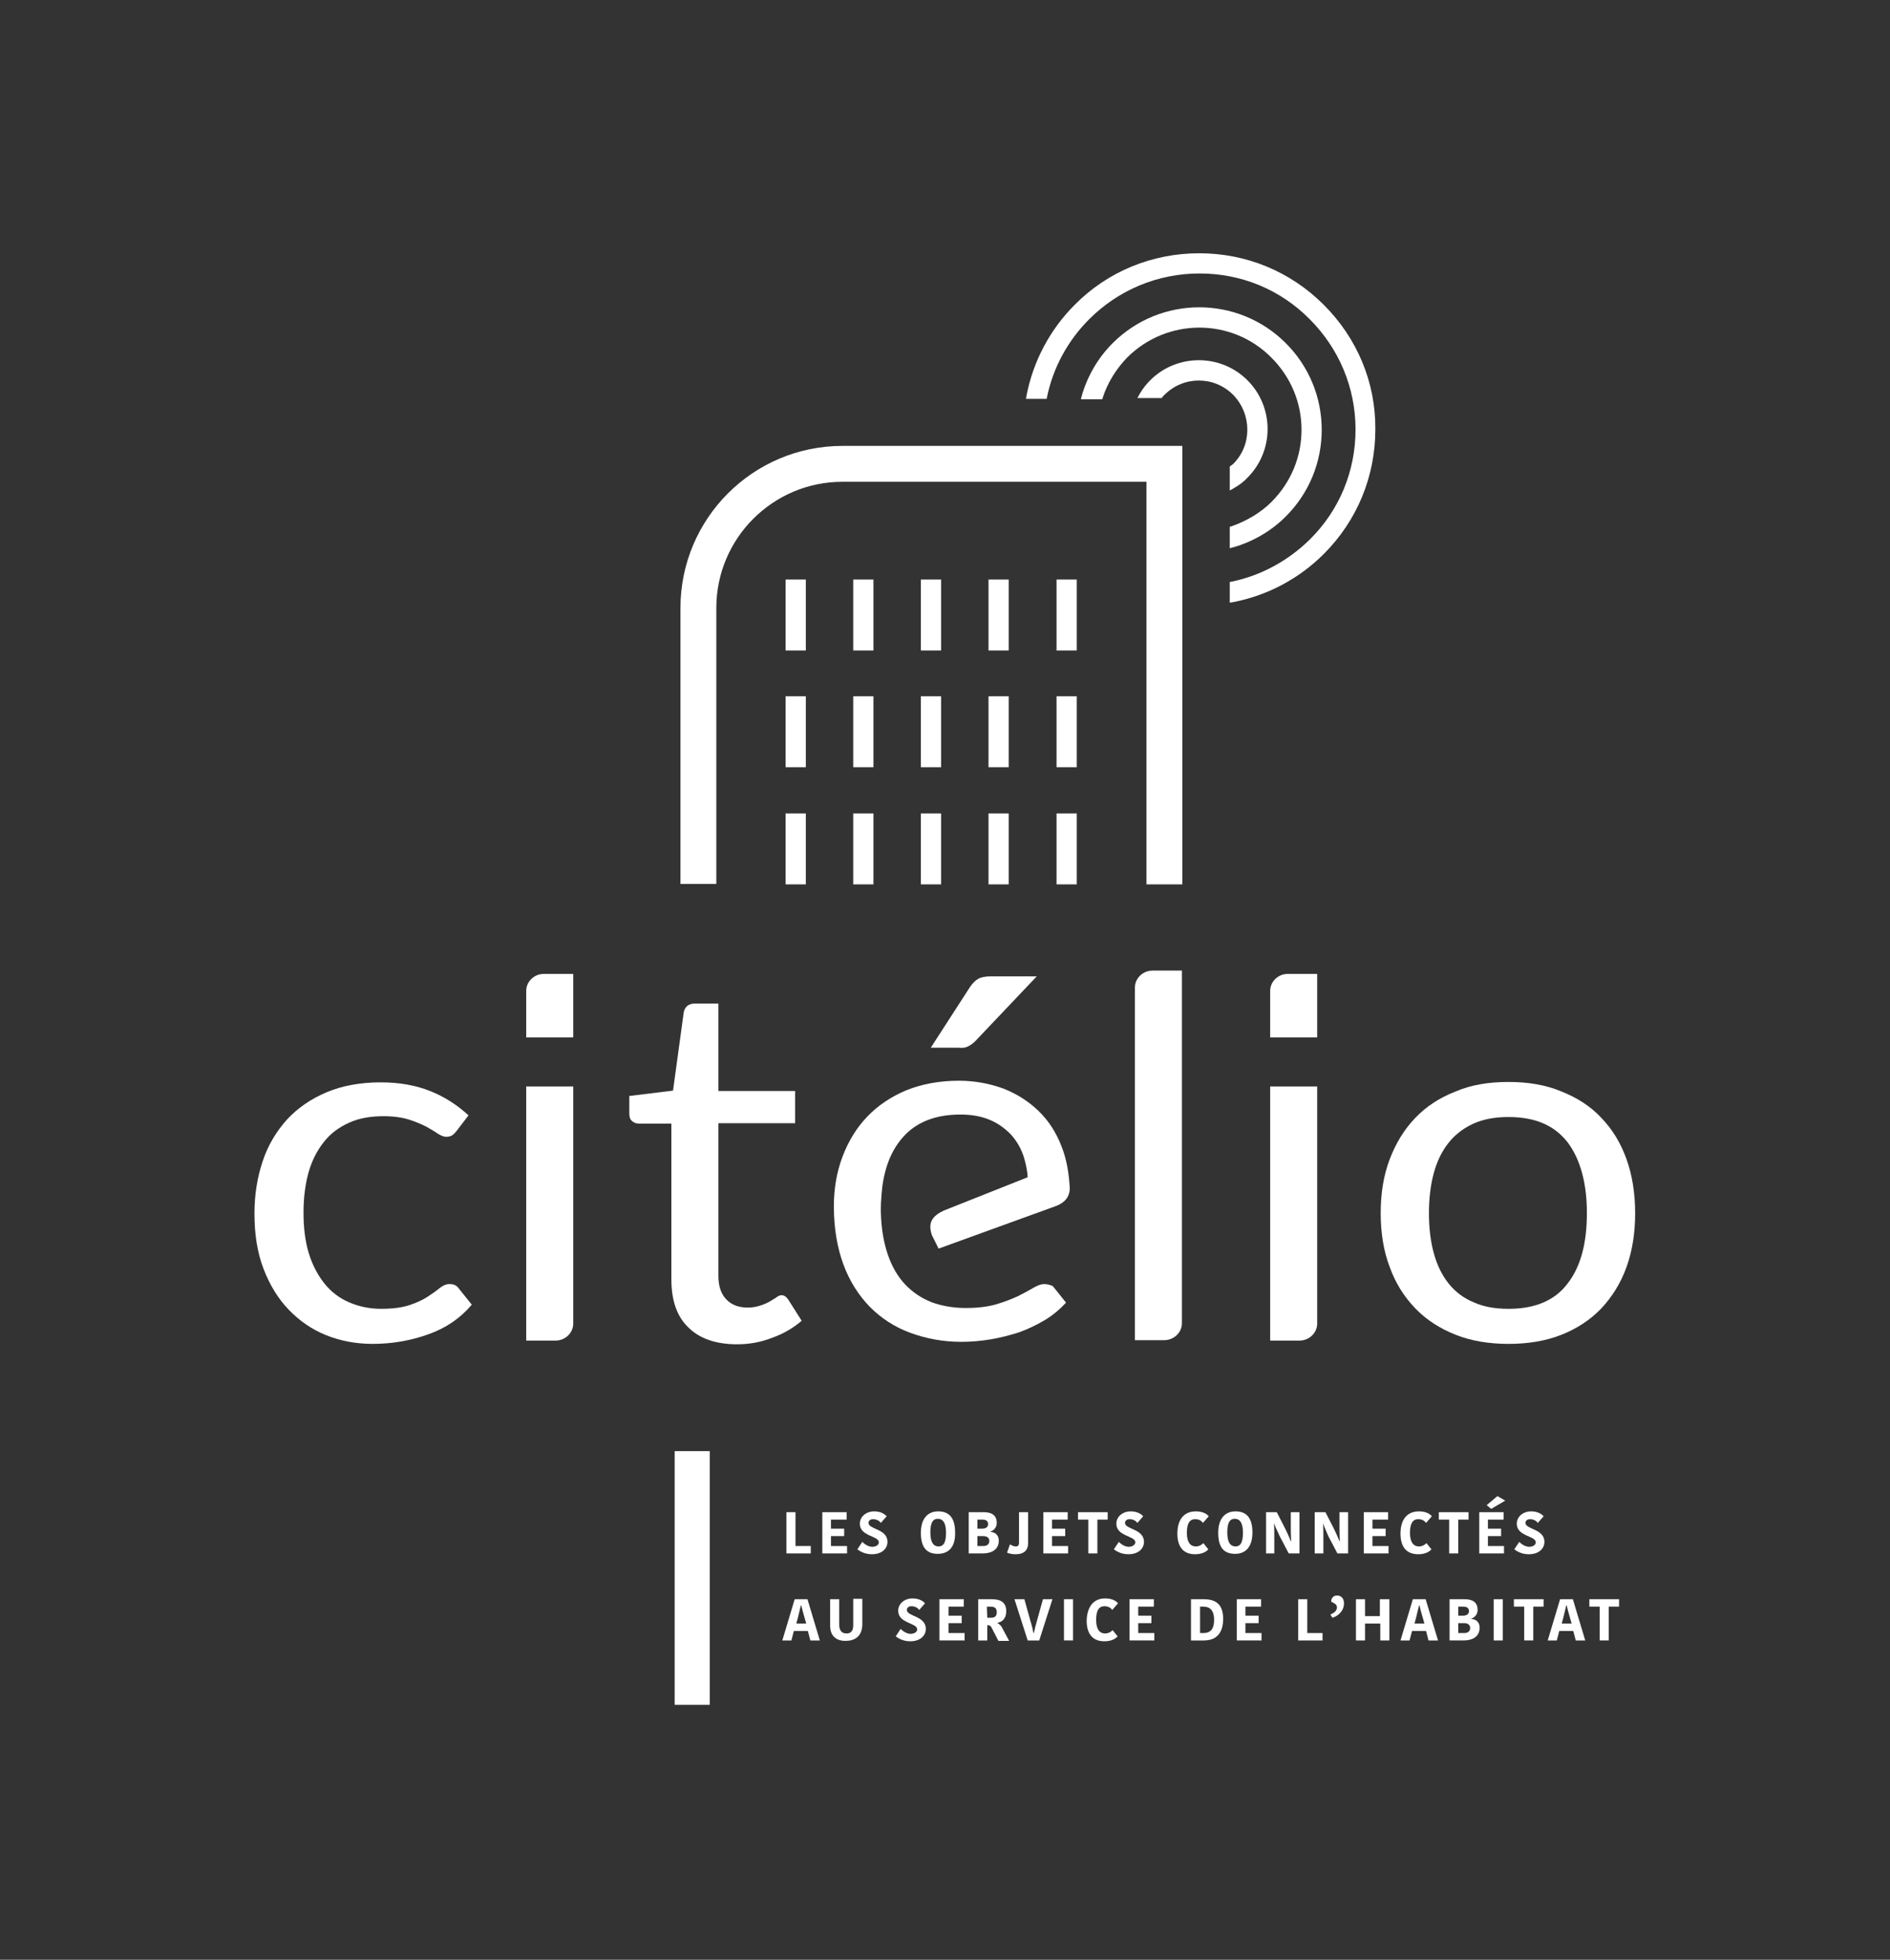 <?xml version="1.0" encoding="utf-8"?>
<!-- Generator: Adobe Illustrator 19.0.0, SVG Export Plug-In . SVG Version: 6.00 Build 0)  -->
<svg version="1.1" id="Calque_1" xmlns="http://www.w3.org/2000/svg" xmlns:xlink="http://www.w3.org/1999/xlink" x="0px" y="0px"
	 viewBox="29 -37.1 458.3 475.1" style="enable-background:new 29 -37.1 458.3 475.1;" xml:space="preserve">
<rect x="29" y="-37.1" width="458.3" height="475.1" fill="#333333" stroke="none"/>
<style type="text/css">
	.st0{fill:#FFFFFF;}
</style>
<g>
	<g>
		<path class="st0" d="M221.9,329.5v8.2h3.7v1.8h-5.9v-10H221.9z"/>
		<path class="st0" d="M228.4,339.5v-10h5.9v1.8h-3.8v2.2h3.2v1.8h-3.2v2.4h3.9v1.8L228.4,339.5L228.4,339.5z"/>
		<path class="st0" d="M242.1,336.8c0-1.6-4.6-1.4-4.6-4.5c0-1.7,1.5-3,3.5-3c1.7,0,2.7,0.8,3,1.2l-1.4,1.6
			c-0.2-0.3-0.8-0.9-1.9-0.9c-0.7,0-1.1,0.4-1.1,0.9c0,1.6,4.6,1.4,4.6,4.6c0,1.5-1.2,3-3.8,3c-1.9,0-3.1-0.9-3.5-1.2l1.2-1.8
			c0.4,0.4,1.3,1.2,2.5,1.2C241.7,337.8,242.1,337.3,242.1,336.8z"/>
		<path class="st0" d="M256.4,339.6c-2.5,0-4.1-1.3-4.1-5.1c0-3.6,1.8-5.2,4.2-5.2c2.5,0,4.1,1.4,4.1,5.1
			C260.7,338.1,258.9,339.6,256.4,339.6z M256.6,337.8c1.1,0,1.8-0.8,1.8-3.3s-0.8-3.4-2-3.4c-1.1,0-1.8,0.8-1.8,3.3
			S255.4,337.8,256.6,337.8z"/>
		<path class="st0" d="M271.2,336.4c0,1.3-0.7,3.1-4,3.1h-3.3v-10h3.6c1.8,0,3.2,0.6,3.2,2.6c0,1.1-0.7,1.8-1.5,2.1v0.1
			C270.2,334.3,271.2,335,271.2,336.4z M267.2,331.3H266v2.2h1.1c1.1,0,1.5-0.5,1.5-1.1C268.6,331.7,268.2,331.3,267.2,331.3z
			 M268.9,336.5c0-0.9-0.7-1.2-1.5-1.2H266v2.4h1.5C268.6,337.7,268.9,337,268.9,336.5z"/>
		<path class="st0" d="M273.9,337.3c0.3,0.2,0.9,0.5,1.4,0.5c0.6,0,0.8-0.3,0.8-0.9v-7.4h2.2v7.6c0,1.5-0.9,2.6-3,2.6
			c-1.2,0-1.9-0.3-2.1-0.4L273.9,337.3z"/>
		<path class="st0" d="M282,339.5v-10h5.9v1.8h-3.8v2.2h3.2v1.8h-3.2v2.4h3.9v1.8L282,339.5L282,339.5z"/>
		<path class="st0" d="M292.9,331.3h-2.5v-1.8h7.2v1.8h-2.5v8.2h-2.2V331.3z"/>
		<path class="st0" d="M304.3,336.8c0-1.6-4.6-1.4-4.6-4.5c0-1.7,1.5-3,3.5-3c1.7,0,2.7,0.8,3,1.2l-1.4,1.6
			c-0.2-0.3-0.8-0.9-1.9-0.9c-0.7,0-1.1,0.4-1.1,0.9c0,1.6,4.6,1.4,4.6,4.6c0,1.5-1.2,3-3.8,3c-1.9,0-3.1-0.9-3.5-1.2l1.2-1.8
			c0.4,0.4,1.3,1.2,2.5,1.2C303.8,337.8,304.3,337.3,304.3,336.8z"/>
		<path class="st0" d="M319,329.3c2,0,2.9,0.9,3.1,1.2l-1.4,1.6c-0.3-0.4-0.8-0.9-1.9-0.9c-1.3,0-2,1-2,3.3c0,2.1,0.7,3.3,2.2,3.3
			c0.9,0,1.5-0.5,1.8-0.8l1.2,1.5c-0.4,0.5-1.4,1.2-3.2,1.2c-3.1,0-4.3-2.1-4.3-5C314.5,331.4,316,329.3,319,329.3z"/>
		<path class="st0" d="M328.5,339.6c-2.5,0-4.1-1.3-4.1-5.1c0-3.6,1.8-5.2,4.2-5.2c2.5,0,4.1,1.4,4.1,5.1S330.9,339.6,328.5,339.6z
			 M328.6,337.8c1.1,0,1.8-0.8,1.8-3.3s-0.8-3.4-2-3.4c-1.1,0-1.8,0.8-1.8,3.3S327.4,337.8,328.6,337.8z"/>
		<path class="st0" d="M337.9,332.2c0.1,1,0.1,1.8,0.1,3.5v3.8h-2v-10h2.6l2,3.9c0.5,1,1,2.1,1.4,3.1h0.1c-0.1-1.4-0.1-2.8-0.1-3.8
			v-3.2h2.1v10h-2.6l-2.2-4.2C338.8,334.3,338.4,333.3,337.9,332.2L337.9,332.2z"/>
		<path class="st0" d="M349.8,332.2c0.1,1,0.1,1.8,0.1,3.5v3.8h-2.1v-10h2.6l2,3.9c0.5,1,1,2.1,1.4,3.1h0.1
			c-0.1-1.4-0.1-2.8-0.1-3.8v-3.2h2.1v10h-2.6l-2.2-4.2C350.7,334.3,350.2,333.3,349.8,332.2L349.8,332.2z"/>
		<path class="st0" d="M359.7,339.5v-10h5.9v1.8h-3.8v2.2h3.2v1.8h-3.2v2.4h3.9v1.8L359.7,339.5L359.7,339.5z"/>
		<path class="st0" d="M373.1,329.3c2,0,2.9,0.9,3.1,1.2l-1.4,1.6c-0.3-0.4-0.8-0.9-1.9-0.9c-1.3,0-2,1-2,3.3c0,2.1,0.7,3.3,2.2,3.3
			c0.9,0,1.5-0.5,1.8-0.8l1.2,1.5c-0.4,0.5-1.4,1.2-3.2,1.2c-3.1,0-4.3-2.1-4.3-5C368.6,331.4,370.1,329.3,373.1,329.3z"/>
		<path class="st0" d="M380.4,331.3h-2.5v-1.8h7.2v1.8h-2.5v8.2h-2.2V331.3z"/>
		<path class="st0" d="M387.7,339.5v-10h5.9v1.8h-3.8v2.2h3.2v1.8h-3.2v2.4h3.9v1.8L387.7,339.5L387.7,339.5z M390.6,328.7l-1.1-0.9
			l2.6-2.2l1.9,1.1L390.6,328.7z"/>
		<path class="st0" d="M401.4,336.8c0-1.6-4.6-1.4-4.6-4.5c0-1.7,1.5-3,3.5-3c1.7,0,2.7,0.8,3,1.2l-1.4,1.6
			c-0.2-0.3-0.8-0.9-1.9-0.9c-0.7,0-1.1,0.4-1.1,0.9c0,1.6,4.6,1.4,4.6,4.6c0,1.5-1.2,3-3.8,3c-1.9,0-3.1-0.9-3.5-1.2l1.2-1.8
			c0.4,0.4,1.3,1.2,2.5,1.2C401,337.8,401.4,337.3,401.4,336.8z"/>
		<path class="st0" d="M224.8,350.6l3,10h-2.3l-0.6-2.3h-3.4l-0.6,2.3h-2.2l3-10H224.8z M222.1,356.5h2.4l-0.4-1.4
			c-0.4-1.4-0.6-2.1-0.8-3h-0.1c-0.2,0.9-0.4,1.7-0.7,2.9L222.1,356.5z"/>
		<path class="st0" d="M235.9,356.9v-6.4h2.2v6.1c0,3.1-1.9,4.1-4.1,4.1c-2.6,0-3.7-1.6-3.7-3.6v-6.5h2.2v6.1c0,1.4,0.5,2.2,1.8,2.2
			C235.3,358.9,235.9,358.3,235.9,356.9z"/>
		<path class="st0" d="M251.4,357.9c0-1.6-4.6-1.4-4.6-4.5c0-1.7,1.5-3,3.5-3c1.7,0,2.7,0.8,3,1.2l-1.4,1.6
			c-0.2-0.3-0.8-0.9-1.9-0.9c-0.7,0-1.1,0.4-1.1,0.9c0,1.6,4.6,1.4,4.6,4.6c0,1.5-1.2,3-3.8,3c-1.9,0-3.1-0.9-3.5-1.2l1.2-1.8
			c0.4,0.4,1.3,1.2,2.5,1.2C251,358.9,251.4,358.4,251.4,357.9z"/>
		<path class="st0" d="M256.8,360.6v-10h5.9v1.8H259v2.2h3.2v1.8H259v2.4h3.9v1.8L256.8,360.6L256.8,360.6z"/>
		<path class="st0" d="M269.5,350.6c2.2,0,3.5,0.8,3.5,2.9c0,1.7-0.9,2.6-2.1,2.8v0.1c0.5,0.3,0.9,0.6,1.3,1.5l1.5,2.8h-2.6
			l-1.7-3.3c-0.2-0.4-0.5-0.5-0.9-0.5h-0.1v3.7h-2.2v-10H269.5z M268.4,355.1h0.8c1.2,0,1.5-0.5,1.5-1.4s-0.5-1.3-1.5-1.3h-0.9
			L268.4,355.1L268.4,355.1z"/>
		<path class="st0" d="M275,350.6h2.4l1.5,5.4c0.3,0.9,0.5,1.8,0.7,2.8h0.1c0.2-0.9,0.4-1.8,0.7-2.8l1.5-5.4h2.3l-3.2,10h-2.8
			L275,350.6z"/>
		<path class="st0" d="M287,350.6h2.2v10H287V350.6z"/>
		<path class="st0" d="M297,350.4c2,0,2.9,0.9,3.1,1.2l-1.4,1.6c-0.3-0.4-0.8-0.9-1.9-0.9c-1.3,0-2,1-2,3.3c0,2.1,0.7,3.3,2.2,3.3
			c0.9,0,1.5-0.5,1.8-0.8l1.2,1.5c-0.4,0.5-1.4,1.2-3.2,1.2c-3.1,0-4.3-2.1-4.3-5C292.6,352.5,294.1,350.4,297,350.4z"/>
		<path class="st0" d="M302.9,360.6v-10h5.9v1.8H305v2.2h3.2v1.8H305v2.4h3.9v1.8L302.9,360.6L302.9,360.6z"/>
		<path class="st0" d="M317.8,350.6h3.1c3.3,0,4.7,1.6,4.7,4.8c0,2.6-1,5.2-4.7,5.2h-3.1V350.6z M320,358.8h0.8c2,0,2.6-1.3,2.6-3.2
			c0-2.4-1.1-3.2-2.6-3.2H320V358.8z"/>
		<path class="st0" d="M328.9,360.6v-10h5.9v1.8H331v2.2h3.2v1.8H331v2.4h3.9v1.8L328.9,360.6L328.9,360.6z"/>
		<path class="st0" d="M346,350.6v8.2h3.7v1.8h-5.9v-10H346z"/>
		<path class="st0" d="M351.6,354.3c1.1-0.4,1.6-1.1,1.6-1.7c0-0.8-0.8-1.1-1.4-1.4v-0.1c0-0.7,0.5-1.4,1.4-1.4
			c1.1,0,1.7,0.8,1.7,1.9c0,1.9-1.5,3.1-2.8,3.5L351.6,354.3z"/>
		<path class="st0" d="M365.9,350.6v10h-2.2v-4.1H360v4.1h-2.2v-10h2.2v4.1h3.6v-4.1H365.9z"/>
		<path class="st0" d="M374.7,350.6l3,10h-2.3l-0.6-2.3h-3.4l-0.6,2.3h-2.2l3-10H374.7z M372,356.5h2.4l-0.4-1.4
			c-0.4-1.4-0.6-2.1-0.8-3h-0.1c-0.2,0.9-0.4,1.7-0.7,2.9L372,356.5z"/>
		<path class="st0" d="M387.8,357.5c0,1.3-0.7,3.1-4,3.1h-3.3v-10h3.6c1.8,0,3.2,0.6,3.2,2.6c0,1.1-0.7,1.8-1.5,2.1v0.1
			C386.8,355.4,387.8,356.1,387.8,357.5z M383.8,352.4h-1.2v2.2h1.1c1.1,0,1.5-0.5,1.5-1.1C385.2,352.8,384.8,352.4,383.8,352.4z
			 M385.5,357.6c0-0.9-0.7-1.2-1.5-1.2h-1.4v2.4h1.5C385.2,358.8,385.5,358.1,385.5,357.6z"/>
		<path class="st0" d="M391.2,350.6h2.2v10h-2.2V350.6z"/>
		<path class="st0" d="M398.6,352.4h-2.5v-1.8h7.2v1.8h-2.5v8.2h-2.2V352.4z"/>
		<path class="st0" d="M410.4,350.6l3,10h-2.3l-0.6-2.3h-3.4l-0.6,2.3h-2.2l3-10H410.4z M407.7,356.5h2.4l-0.4-1.4
			c-0.4-1.4-0.6-2.1-0.8-3h-0.1c-0.2,0.9-0.4,1.7-0.7,2.9L407.7,356.5z"/>
		<path class="st0" d="M416.9,352.4h-2.5v-1.8h7.2v1.8h-2.5v8.2h-2.2V352.4z"/>
	</g>
</g>
<path class="st0" d="M350,36.8c-8.1-8.1-18.8-12.5-30.2-12.5c-11.4,0-22.2,4.4-30.2,12.5c-6,6-10.1,13.7-11.7,22.1l-0.1,0.7h5
	l0.1-0.5c1.5-7.2,5.1-13.7,10.2-18.8c7.1-7.1,16.6-11.1,26.8-11.1c10.1,0,19.6,3.9,26.7,11.1c7.1,7.1,11.1,16.6,11.1,26.7
	s-3.9,19.6-11.1,26.7c-5.2,5.1-11.7,8.7-18.9,10.2l-0.5,0.1v5l0.7-0.1c8.4-1.6,16.1-5.7,22.1-11.7c8.1-8.1,12.5-18.8,12.5-30.2
	C362.6,55.6,358.1,44.9,350,36.8z"/>
<path class="st0" d="M327.6,90.5l-0.4,0.1v5.2l0.8-0.2c4.9-1.4,9.3-4,12.8-7.5c5.6-5.6,8.7-13.1,8.7-21s-3.1-15.4-8.7-21
	c-11.6-11.6-30.4-11.6-42,0c-3.5,3.5-6.1,7.9-7.5,12.8l-0.2,0.8h5.2l0.1-0.4c1.2-3.7,3.3-7,5.9-9.7c9.7-9.7,25.4-9.7,35,0
	c4.7,4.7,7.3,10.9,7.3,17.5s-2.6,12.8-7.3,17.5C334.7,87.2,331.3,89.2,327.6,90.5z"/>
<path class="st0" d="M328.1,75.3c-0.1,0.1-0.3,0.3-0.5,0.4l-0.4,0.3v4.7v1.1l0.4-0.2l0.5-0.3c1.4-0.8,2.5-1.6,3.4-2.6
	c6.5-6.5,6.5-17.1,0-23.6s-17.1-6.5-23.6,0c-0.9,0.9-1.8,2-2.6,3.4l-0.5,0.9h5.9L311,59c0.1-0.2,0.3-0.3,0.4-0.4
	c4.6-4.6,12-4.6,16.6,0C332.6,63.3,332.6,70.8,328.1,75.3z"/>
<path class="st0" d="M233.3,71c-21.7,0-39.3,17.6-39.3,39.3v66.9h8.7v-66.9c0-16.9,13.7-30.6,30.6-30.6H307v97.6h8.7V71H233.3z"/>
<rect x="192.6" y="314.7" class="st0" width="8.5" height="61.5"/>
<path class="st0" d="M139.7,237.1c-0.3,0.4-0.7,0.8-1,1s-0.8,0.4-1.5,0.4c-0.6,0-1.3-0.3-2.1-0.8c-0.7-0.5-1.7-1.1-2.8-1.7
	c-1.2-0.6-2.6-1.2-4.2-1.7c-1.6-0.5-3.7-0.8-6.1-0.8c-3.2,0-6,0.5-8.4,1.6s-4.5,2.6-6.1,4.7c-1.6,2-2.9,4.5-3.7,7.4
	c-0.8,2.9-1.2,6.1-1.2,9.7c0,3.7,0.4,7,1.3,9.9s2.2,5.3,3.8,7.3c1.6,2,3.6,3.5,5.9,4.5s4.9,1.6,7.8,1.6c2.8,0,5.1-0.3,6.9-0.9
	s3.3-1.3,4.5-2.1s2.2-1.5,2.9-2.1c0.8-0.6,1.5-0.9,2.3-0.9c1,0,1.7,0.3,2.2,1l3.2,4c-2.8,3.3-6.3,5.7-10.6,7.2
	c-4.2,1.5-8.7,2.3-13.4,2.3c-4.1,0-7.8-0.7-11.3-2.1s-6.5-3.5-9.1-6.2s-4.6-6-6.1-9.9s-2.2-8.4-2.2-13.4c0-4.6,0.7-8.8,2-12.7
	c1.3-3.9,3.3-7.2,5.9-10.1c2.6-2.8,5.8-5,9.6-6.6c3.8-1.6,8.2-2.4,13.1-2.4c4.5,0,8.5,0.7,12,2.1s6.6,3.4,9.3,5.9L139.7,237.1z"/>
<path class="st0" d="M207.7,288.8c-5.1,0-9.1-1.4-11.8-4.1c-2.8-2.7-4.1-6.6-4.1-11.7v-37.7H184c-0.7,0-1.3-0.2-1.7-0.6
	c-0.5-0.4-0.7-1-0.7-1.8v-4.3l10.6-1.3l2.6-19c0.1-0.6,0.4-1.1,0.8-1.5c0.5-0.4,1.1-0.6,1.8-0.6h5.8v21.2h18.6v7.8h-18.6v37
	c0,2.6,0.7,4.5,2,5.8s3,1.9,5.1,1.9c1.2,0,2.2-0.2,3.1-0.5c0.9-0.3,1.6-0.6,2.3-1c0.6-0.4,1.2-0.7,1.6-1c0.4-0.3,0.8-0.5,1.2-0.5
	c0.6,0,1.1,0.3,1.6,1l3.3,5.2c-2,1.7-4.3,3.1-7.1,4.1C213.5,288.3,210.7,288.8,207.7,288.8z"/>
<path class="st0" d="M315.6,198.2v85.5c0,2.2-1.9,4.1-4.3,4.1h-7.1v-85.5c0-2.2,1.9-4.1,4.3-4.1L315.6,198.2L315.6,198.2z"/>
<path class="st0" d="M348.4,226.2v57.6c0,2.2-1.9,4.1-4.3,4.1H337v-61.6h11.4V226.2z M348.4,199v15.4H337v-11.3
	c0-2.2,1.9-4.1,4.3-4.1L348.4,199L348.4,199z"/>
<path class="st0" d="M168,226.2v57.6c0,2.2-1.9,4.1-4.3,4.1h-7.1v-61.6H168V226.2z M168,199v15.4h-11.4v-11.3c0-2.2,1.9-4.1,4.3-4.1
	L168,199L168,199z"/>
<path class="st0" d="M394.8,225.2c4.7,0,9,0.7,12.8,2.3c3.8,1.5,7.1,3.6,9.7,6.4c2.7,2.8,4.7,6.1,6.1,10s2.1,8.3,2.1,13.1
	c0,4.9-0.7,9.2-2.1,13.1s-3.5,7.2-6.1,10c-2.7,2.8-5.9,4.9-9.7,6.4c-3.8,1.5-8.1,2.2-12.8,2.2s-9-0.7-12.8-2.2s-7.1-3.6-9.8-6.4
	c-2.7-2.8-4.8-6.1-6.2-10c-1.5-3.9-2.2-8.3-2.2-13.1c0-4.8,0.7-9.2,2.2-13.1s3.5-7.2,6.2-10s5.9-4.9,9.8-6.4
	C385.7,225.9,390,225.2,394.8,225.2z M394.8,280.2c6.4,0,11.2-2,14.3-6.1c3.2-4.1,4.7-9.8,4.7-17.1c0-7.3-1.6-13.1-4.7-17.2
	c-3.2-4.1-7.9-6.1-14.3-6.1c-3.2,0-6.1,0.5-8.5,1.6s-4.4,2.6-6,4.6s-2.8,4.4-3.6,7.3c-0.8,2.9-1.2,6.2-1.2,9.8
	c0,3.7,0.4,6.9,1.2,9.8c0.8,2.9,2,5.3,3.6,7.3s3.6,3.5,6,4.5C388.7,279.7,391.5,280.2,394.8,280.2z"/>
<g>
	<g>
		<path class="st0" d="M263.7,216.6c0.6-0.3,1.2-0.7,1.8-1.3l14.9-15.7h-11.1c-1.4,0-2.4,0.2-3.1,0.6c-0.7,0.4-1.4,1.1-2,2
			l-9.5,14.7h6.8C262.4,217,263.1,216.9,263.7,216.6z"/>
		<path class="st0" d="M282.2,274.2c-0.7,0-1.6,0.3-2.6,0.9s-2.3,1.3-3.7,2c-1.5,0.7-3.3,1.4-5.3,2c-2.1,0.6-4.5,0.9-7.4,0.9
			c-3.1,0-5.8-0.5-8.3-1.4c-2.5-1-4.6-2.4-6.4-4.3c-1.8-1.9-3.2-4.3-4.2-7.2c-1-2.9-1.6-6.3-1.7-10.2c-0.1-2.9,0.4-6.7,0.4-6.7
			c0.8-5.4,2.7-9.5,5.9-12.6c3.2-3,7.5-4.5,13-4.5c2.6,0,4.9,0.4,6.9,1.2c2,0.8,3.7,2,5.2,3.5c1.4,1.5,2.5,3.3,3.2,5.4
			c0.5,1.6,0.9,3.3,1,5.1l-20.4,8.1c-2.7,1.3-3.9,2.9-2.8,6l1.6,3.2c0,0,22.1-8,28.4-10.3l0,0c1.9-0.7,3.4-2,3.4-4.4
			c-0.2-3.7-0.8-7.1-2-10.1c-1.3-3.4-3.2-6.3-5.6-8.6c-2.4-2.3-5.2-4.1-8.5-5.4c-3.3-1.2-6.9-1.9-10.8-1.9c-4.7,0-8.9,0.8-12.7,2.3
			c-3.8,1.6-6.9,3.7-9.5,6.4c-2.6,2.7-4.6,6-6,9.7s-2.1,7.7-2.1,12c0,5.3,0.8,10,2.3,14.1s3.7,7.5,6.4,10.3c2.8,2.8,6,4.9,9.8,6.3
			s7.9,2.2,12.4,2.2c2.3,0,4.7-0.2,7.1-0.6s4.7-1,6.9-1.7c2.2-0.8,4.3-1.8,6.3-3s3.6-2.6,5.1-4.2l-3.2-4
			C283.9,274.5,283.1,274.2,282.2,274.2z"/>
	</g>
</g>
<g>
	<rect x="219.5" y="103.4" class="st0" width="4.9" height="17.2"/>
	<rect x="235.9" y="103.4" class="st0" width="4.9" height="17.2"/>
	<rect x="252.3" y="103.4" class="st0" width="4.9" height="17.2"/>
	<rect x="268.7" y="103.4" class="st0" width="4.9" height="17.2"/>
	<rect x="285.2" y="103.4" class="st0" width="4.9" height="17.2"/>
	<rect x="219.5" y="131.7" class="st0" width="4.9" height="17.2"/>
	<rect x="235.9" y="131.7" class="st0" width="4.9" height="17.2"/>
	<rect x="252.3" y="131.7" class="st0" width="4.9" height="17.2"/>
	<rect x="268.7" y="131.7" class="st0" width="4.9" height="17.2"/>
	<rect x="285.2" y="131.7" class="st0" width="4.9" height="17.2"/>
	<rect x="219.5" y="160.1" class="st0" width="4.9" height="17.2"/>
	<rect x="235.9" y="160.1" class="st0" width="4.9" height="17.2"/>
	<rect x="252.3" y="160.1" class="st0" width="4.9" height="17.2"/>
	<rect x="268.7" y="160.1" class="st0" width="4.9" height="17.2"/>
	<rect x="285.2" y="160.1" class="st0" width="4.9" height="17.2"/>
</g>
</svg>
